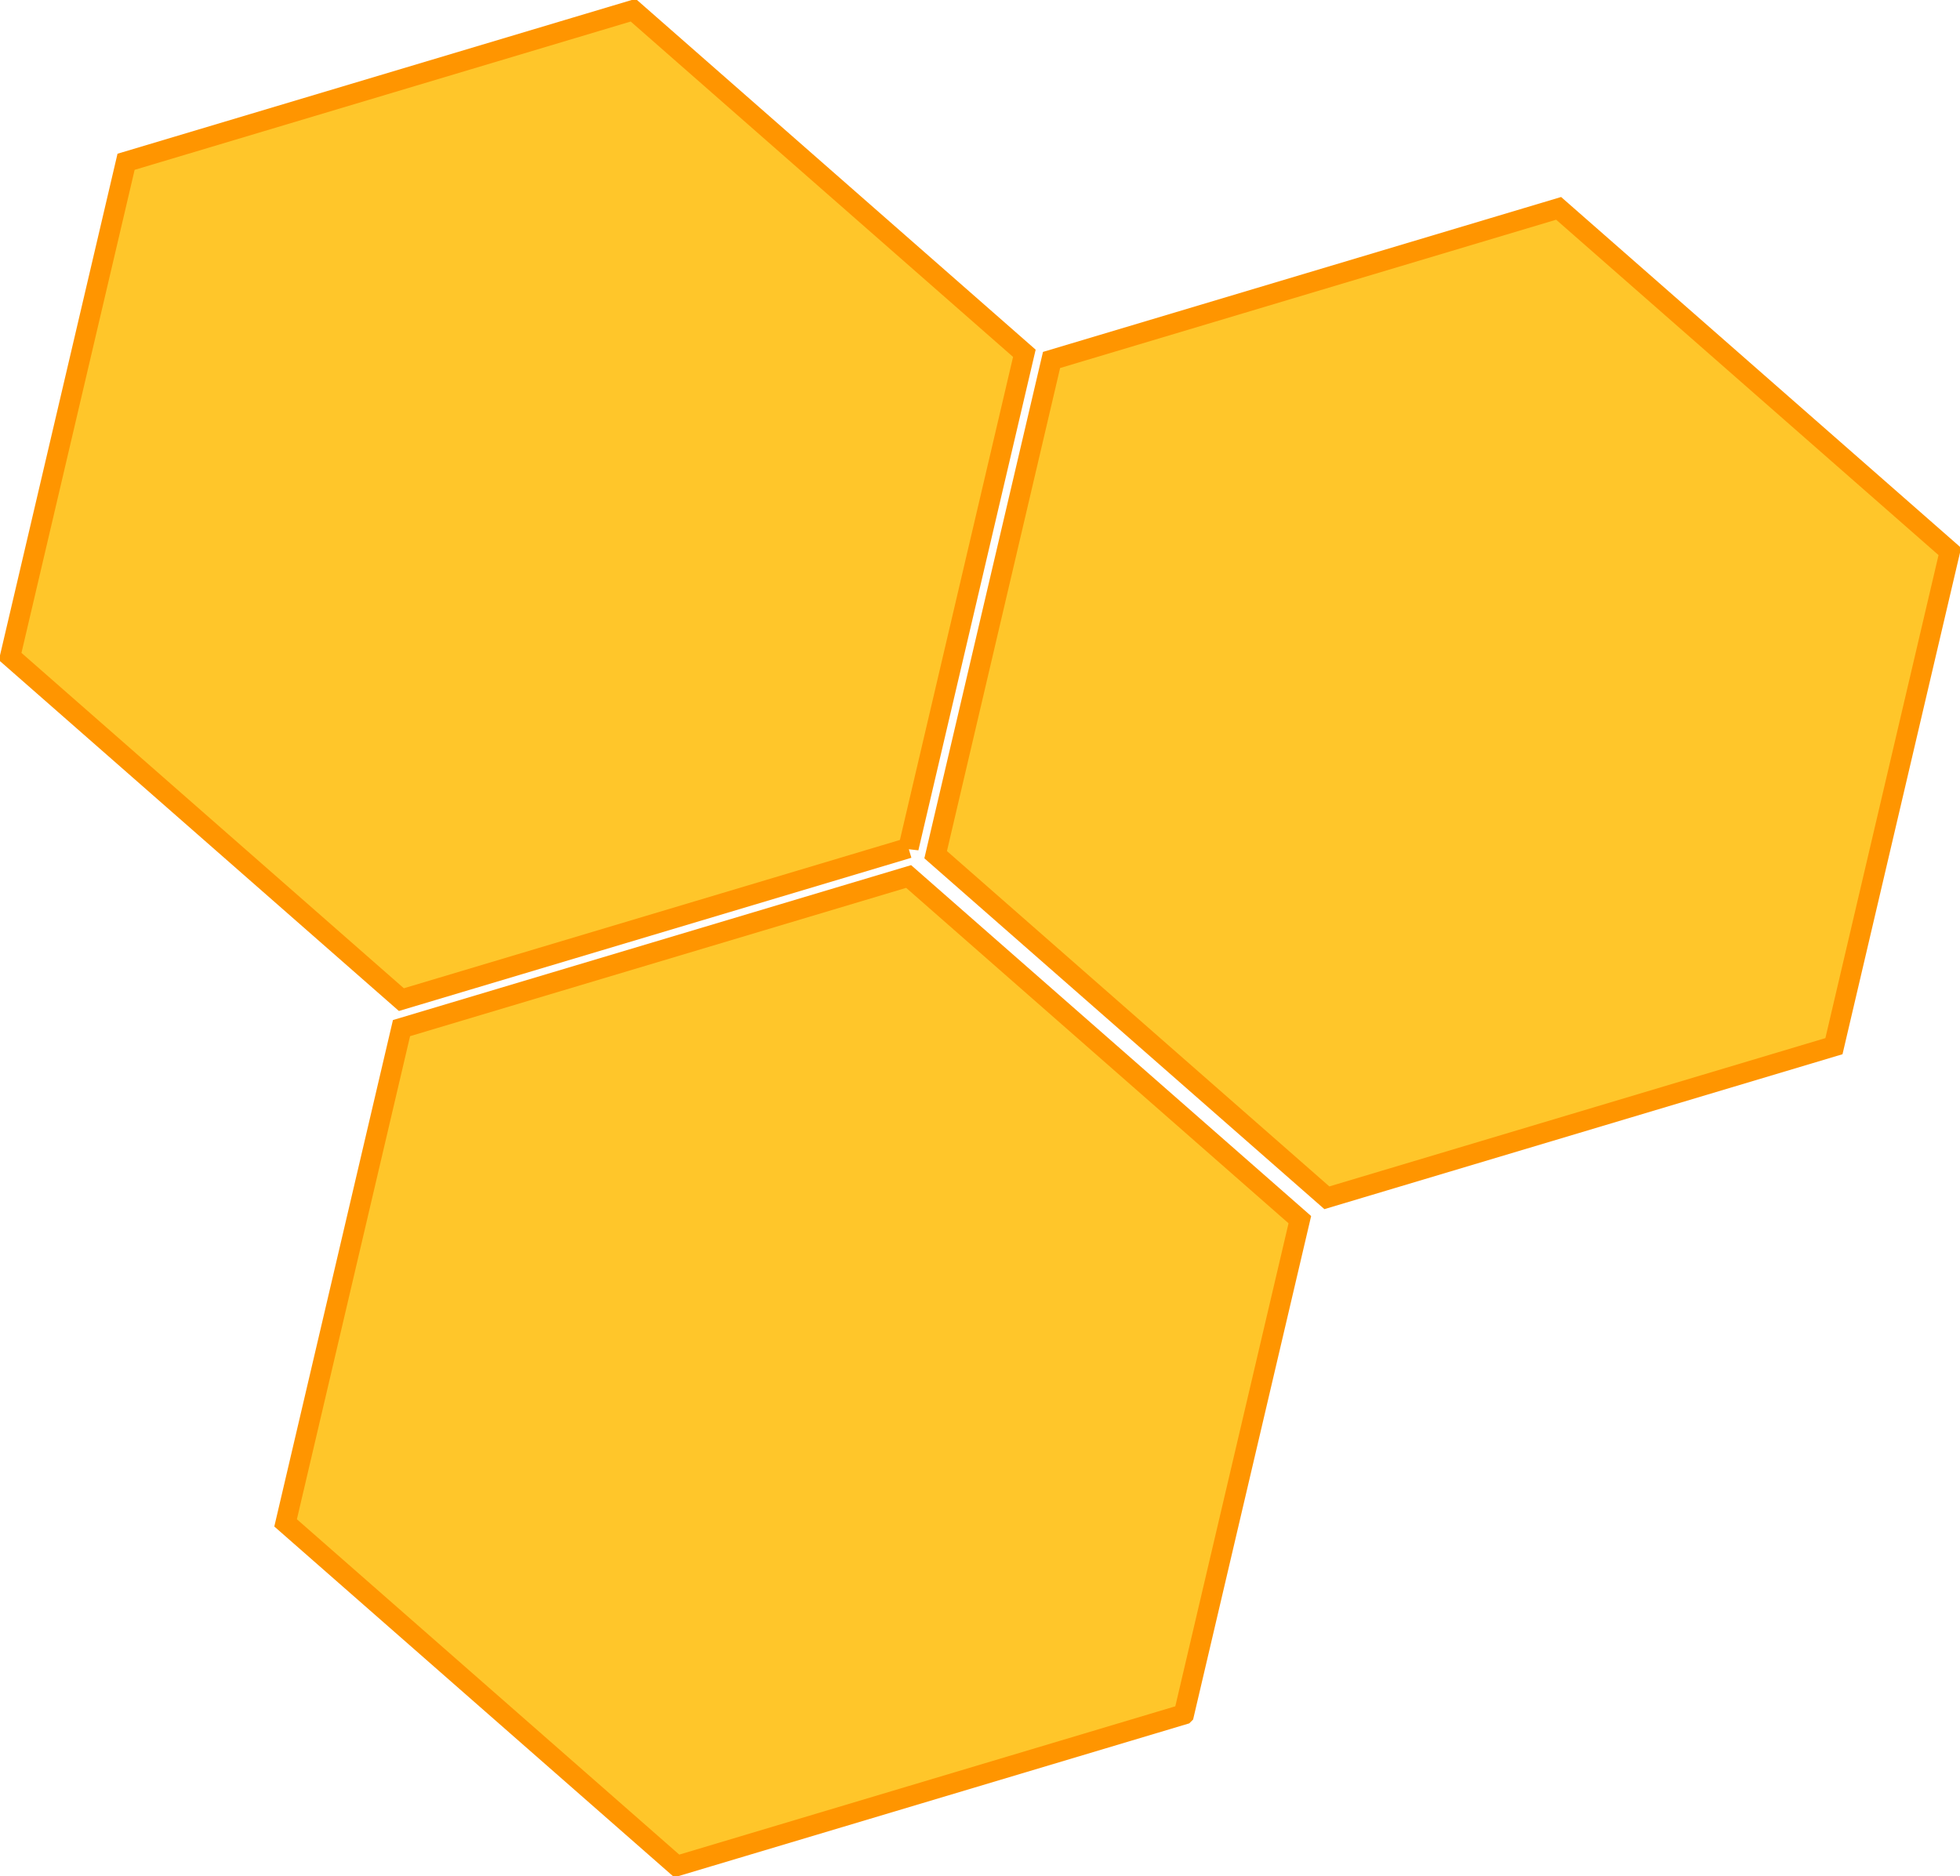 <svg version="1.1" viewBox="0 0 240.84 230.55" id="svg1" xmlns:xlink="http://www.w3.org/1999/xlink" xmlns="http://www.w3.org/2000/svg">
  <defs id="defs3">
    <linearGradient y2=".703" x1="-1.012" y1=".508" x2=".207" id="linearGradient859">
      <stop offset="0" style="stop-color:#ffffff;stop-opacity:.5" id="stop857"></stop>
      <stop offset="1" style="stop-color:#ffffff;stop-opacity:.25" id="stop858"></stop>
    </linearGradient>
    <linearGradient x1="-75.942" y1="59.153" gradientTransform="scale(.793 1.261)" x2="34.545" gradientUnits="userSpaceOnUse" y2="76.848" id="linearGradient2994"></linearGradient>
    <linearGradient x1="66.795" y1="78.135" gradientTransform="scale(.793 1.261)" x2="177.28" gradientUnits="userSpaceOnUse" y2="95.83" id="linearGradient2996"></linearGradient>
    <linearGradient x1="-33.39" y1="142.86" gradientTransform="scale(.793 1.261)" x2="77.099" gradientUnits="userSpaceOnUse" y2="160.55" id="linearGradient2998"></linearGradient>
  </defs>
  
  <g transform="translate(-8.439,-11.791)" id="g842">
    <path d="m153.91 222.46-62.308 18.63-48.069-42.16 14.242-60.8 62.315-18.63 48.07 42.17-14.25 60.79z" style="fill-rule:evenodd;stroke:#ff9500;stroke-width:2.5;fill:#ffc62a" id="path854"></path>
    <path d="m233.79 140.35-62.31 18.63-48.07-42.16 14.24-60.794 62.31-18.631 48.07 42.164-14.24 60.791z" style="fill-rule:evenodd;stroke:#ff9500;stroke-width:2.5;fill:#ffc62a" id="path853"></path>
    <path d="m120.07 116-62.311 18.63-48.07-42.164 14.242-60.794 62.312-18.631 48.067 42.164-14.24 60.795z" style="fill-rule:evenodd;stroke:#ff9500;stroke-width:2.5;fill:#ffc62a" id="path852"></path>
    <path d="m84.335 16.584s-58.763 15.234-58.763 17.955c0 2.72-13.602 52.233-13.058 57.13 0 2.176 39.719 39.171 44.616 39.171-19.043-44.612-29.381-99.022 27.205-114.26z" style="fill-rule:evenodd;stroke-width:1pt;fill:url(#linearGradient2994)" id="path855"></path>
    <path d="m197.51 40.524s-58.76 15.234-58.76 17.955c0 2.72-13.6 52.231-13.06 57.131 0 2.18 39.72 39.17 44.62 39.17-19.04-44.61-29.38-99.022 27.2-114.26z" style="fill-rule:evenodd;stroke-width:1pt;fill:url(#linearGradient2996)" id="path860"></path>
    <path d="m118.08 122.14s-58.766 15.23-58.766 17.95-13.602 52.24-13.058 57.13c0 2.18 39.719 39.18 44.616 39.18-19.044-44.62-29.381-99.03 27.208-114.26z" style="fill-rule:evenodd;stroke-width:1pt;fill:url(#linearGradient2998)" id="path861"></path>
  </g>
</svg>
